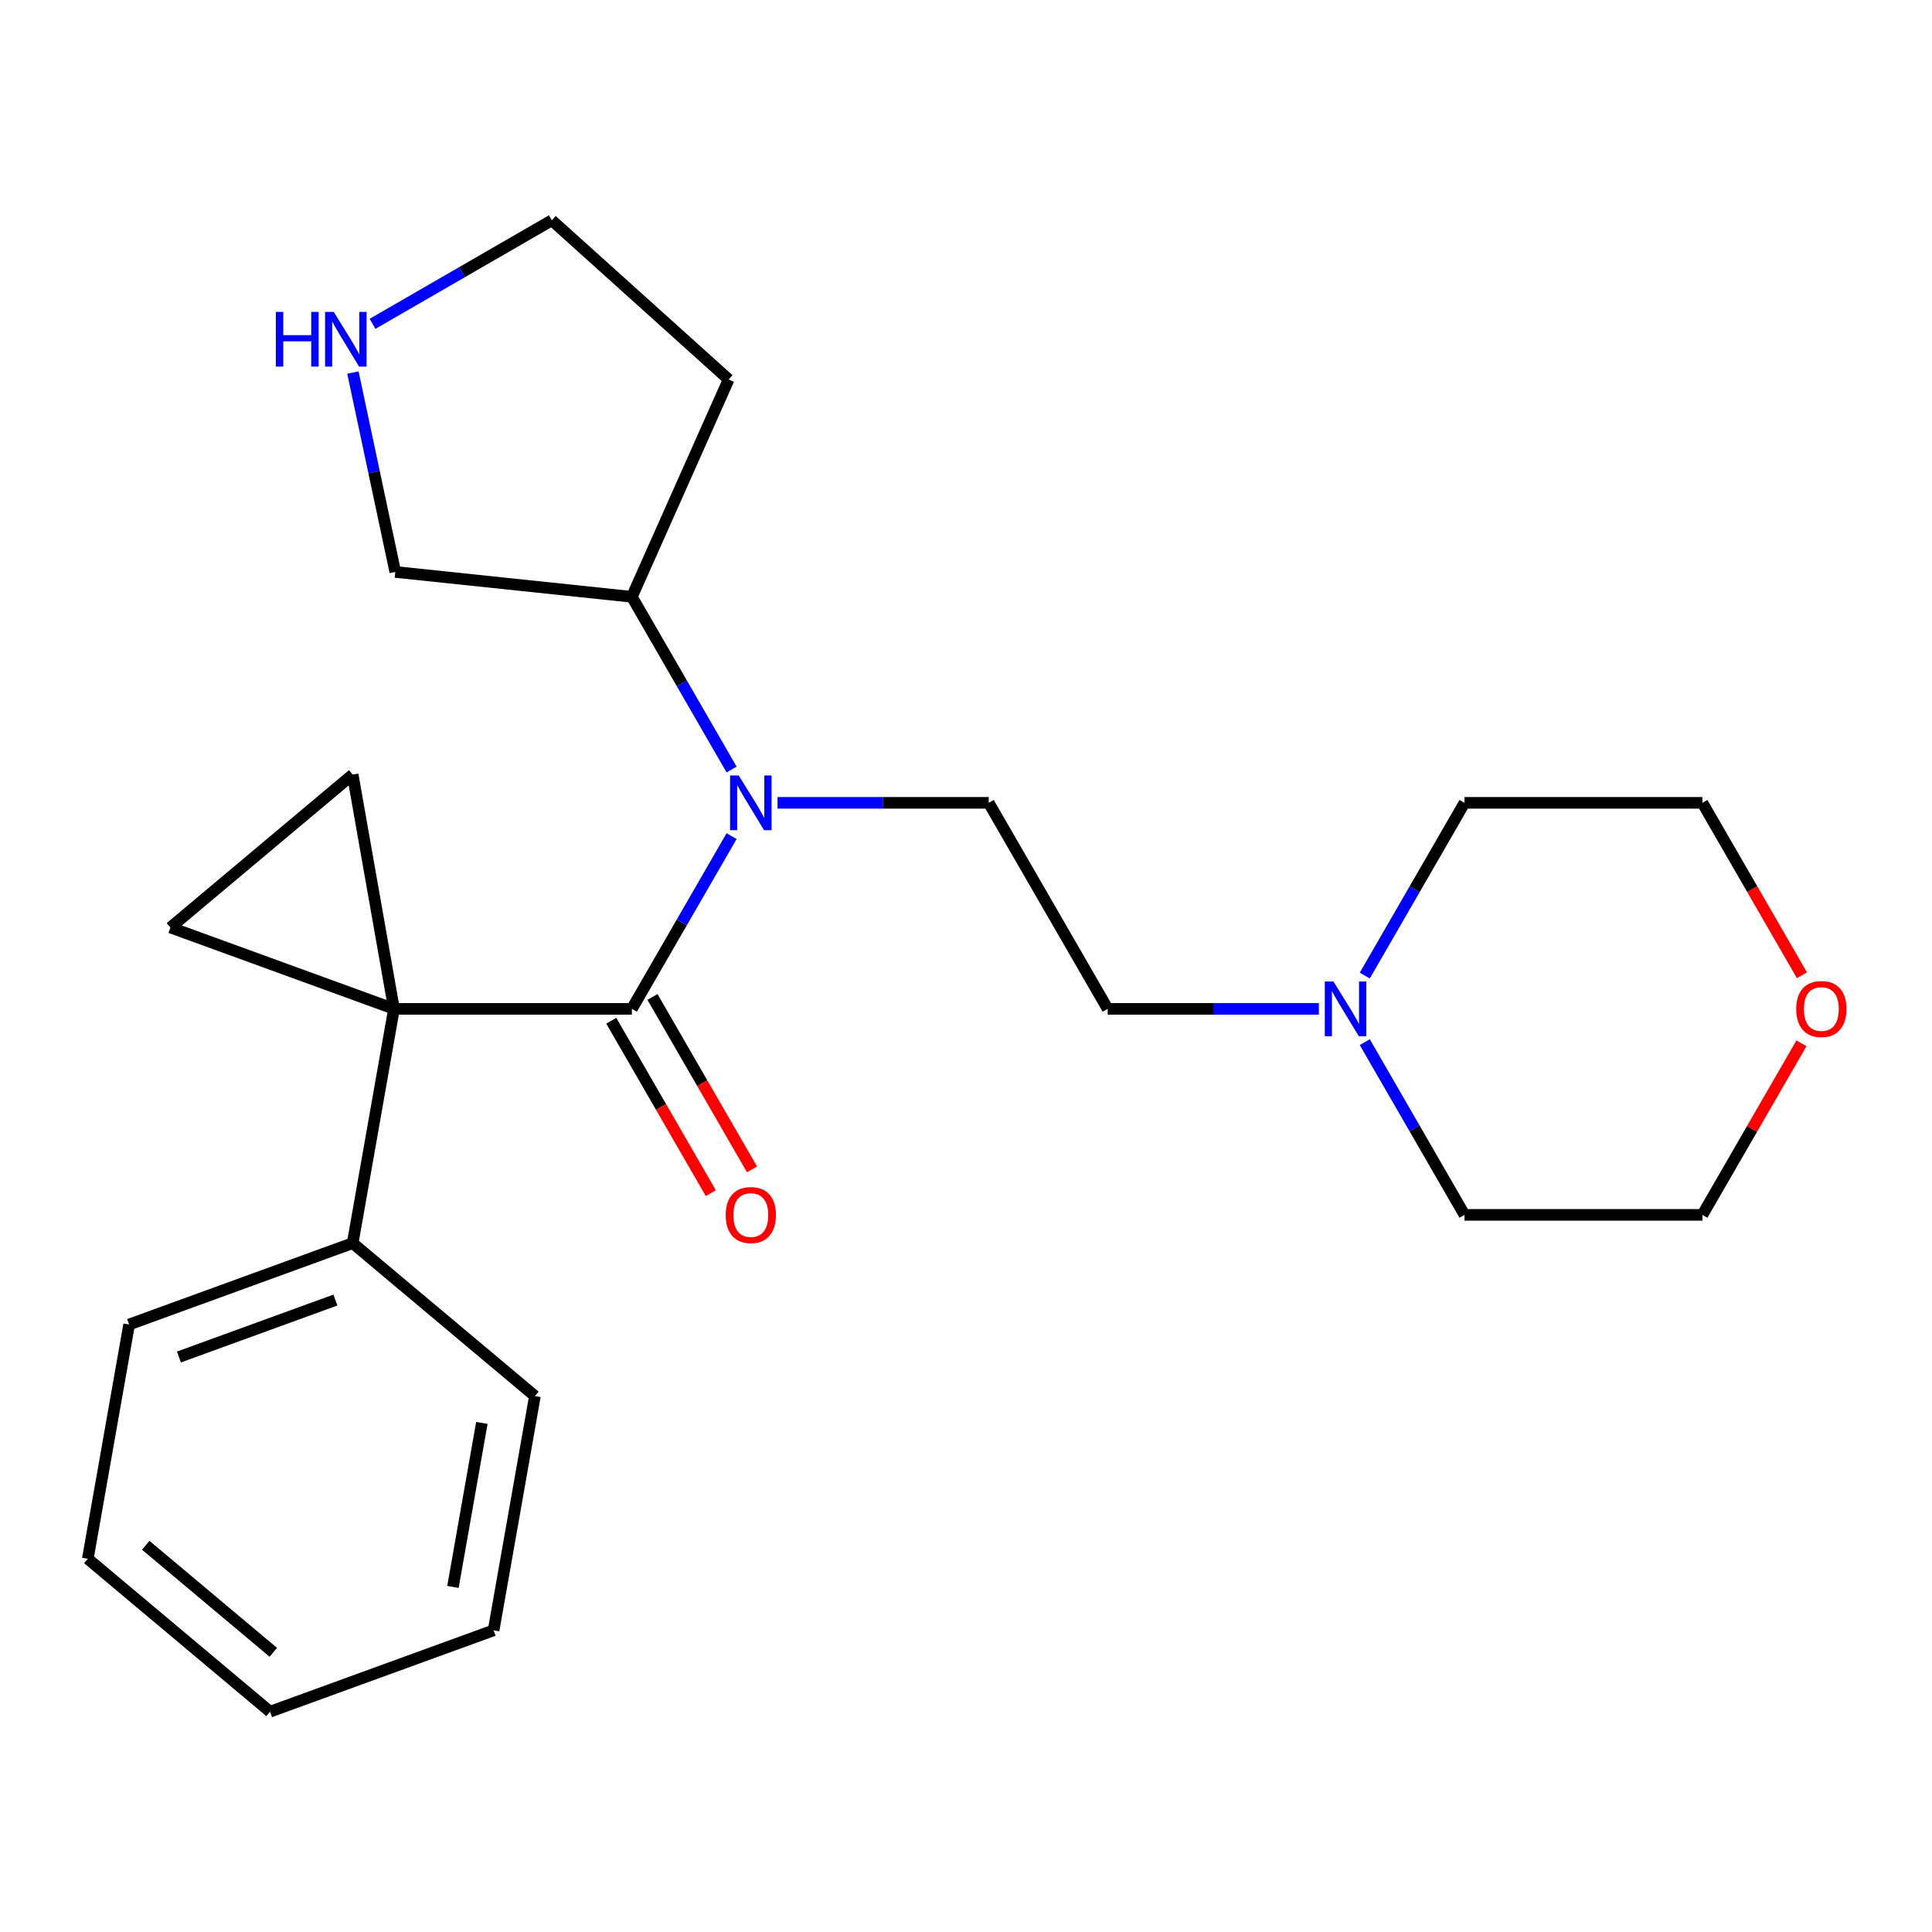 <?xml version='1.0' encoding='iso-8859-1'?>
<svg version='1.1' baseProfile='full'
              xmlns='http://www.w3.org/2000/svg'
                      xmlns:rdkit='http://www.rdkit.org/xml'
                      xmlns:xlink='http://www.w3.org/1999/xlink'
                  xml:space='preserve'
width='1000px' height='1000px' viewBox='0 0 1000 1000'>
<!-- END OF HEADER -->
<rect style='opacity:1.0;fill:#FFFFFF;stroke:none' width='1000' height='1000' x='0' y='0'> </rect>
<path class='bond-0' d='M 203.926,522.183 L 327.06,522.183' style='fill:none;fill-rule:evenodd;stroke:#000000;stroke-width:6px;stroke-linecap:butt;stroke-linejoin:miter;stroke-opacity:1' />
<path class='bond-2' d='M 203.926,522.183 L 88.219,480.069' style='fill:none;fill-rule:evenodd;stroke:#000000;stroke-width:6px;stroke-linecap:butt;stroke-linejoin:miter;stroke-opacity:1' />
<path class='bond-3' d='M 203.926,522.183 L 182.544,400.92' style='fill:none;fill-rule:evenodd;stroke:#000000;stroke-width:6px;stroke-linecap:butt;stroke-linejoin:miter;stroke-opacity:1' />
<path class='bond-6' d='M 203.926,522.183 L 182.544,643.446' style='fill:none;fill-rule:evenodd;stroke:#000000;stroke-width:6px;stroke-linecap:butt;stroke-linejoin:miter;stroke-opacity:1' />
<path class='bond-1' d='M 327.06,522.183 L 352.867,477.483' style='fill:none;fill-rule:evenodd;stroke:#000000;stroke-width:6px;stroke-linecap:butt;stroke-linejoin:miter;stroke-opacity:1' />
<path class='bond-1' d='M 352.867,477.483 L 378.675,432.784' style='fill:none;fill-rule:evenodd;stroke:#0000FF;stroke-width:6px;stroke-linecap:butt;stroke-linejoin:miter;stroke-opacity:1' />
<path class='bond-7' d='M 316.397,528.339 L 342.157,572.959' style='fill:none;fill-rule:evenodd;stroke:#000000;stroke-width:6px;stroke-linecap:butt;stroke-linejoin:miter;stroke-opacity:1' />
<path class='bond-7' d='M 342.157,572.959 L 367.918,617.578' style='fill:none;fill-rule:evenodd;stroke:#FF0000;stroke-width:6px;stroke-linecap:butt;stroke-linejoin:miter;stroke-opacity:1' />
<path class='bond-7' d='M 337.724,516.026 L 363.485,560.645' style='fill:none;fill-rule:evenodd;stroke:#000000;stroke-width:6px;stroke-linecap:butt;stroke-linejoin:miter;stroke-opacity:1' />
<path class='bond-7' d='M 363.485,560.645 L 389.246,605.265' style='fill:none;fill-rule:evenodd;stroke:#FF0000;stroke-width:6px;stroke-linecap:butt;stroke-linejoin:miter;stroke-opacity:1' />
<path class='bond-4' d='M 402.445,415.546 L 457.103,415.546' style='fill:none;fill-rule:evenodd;stroke:#0000FF;stroke-width:6px;stroke-linecap:butt;stroke-linejoin:miter;stroke-opacity:1' />
<path class='bond-4' d='M 457.103,415.546 L 511.761,415.546' style='fill:none;fill-rule:evenodd;stroke:#000000;stroke-width:6px;stroke-linecap:butt;stroke-linejoin:miter;stroke-opacity:1' />
<path class='bond-9' d='M 378.675,398.307 L 352.867,353.608' style='fill:none;fill-rule:evenodd;stroke:#0000FF;stroke-width:6px;stroke-linecap:butt;stroke-linejoin:miter;stroke-opacity:1' />
<path class='bond-9' d='M 352.867,353.608 L 327.06,308.909' style='fill:none;fill-rule:evenodd;stroke:#000000;stroke-width:6px;stroke-linecap:butt;stroke-linejoin:miter;stroke-opacity:1' />
<path class='bond-24' d='M 88.219,480.069 L 182.544,400.92' style='fill:none;fill-rule:evenodd;stroke:#000000;stroke-width:6px;stroke-linecap:butt;stroke-linejoin:miter;stroke-opacity:1' />
<path class='bond-10' d='M 511.761,415.546 L 573.328,522.183' style='fill:none;fill-rule:evenodd;stroke:#000000;stroke-width:6px;stroke-linecap:butt;stroke-linejoin:miter;stroke-opacity:1' />
<path class='bond-5' d='M 682.643,522.183 L 627.986,522.183' style='fill:none;fill-rule:evenodd;stroke:#0000FF;stroke-width:6px;stroke-linecap:butt;stroke-linejoin:miter;stroke-opacity:1' />
<path class='bond-5' d='M 627.986,522.183 L 573.328,522.183' style='fill:none;fill-rule:evenodd;stroke:#000000;stroke-width:6px;stroke-linecap:butt;stroke-linejoin:miter;stroke-opacity:1' />
<path class='bond-15' d='M 706.414,504.944 L 732.221,460.245' style='fill:none;fill-rule:evenodd;stroke:#0000FF;stroke-width:6px;stroke-linecap:butt;stroke-linejoin:miter;stroke-opacity:1' />
<path class='bond-15' d='M 732.221,460.245 L 758.029,415.546' style='fill:none;fill-rule:evenodd;stroke:#000000;stroke-width:6px;stroke-linecap:butt;stroke-linejoin:miter;stroke-opacity:1' />
<path class='bond-16' d='M 706.414,539.421 L 732.221,584.12' style='fill:none;fill-rule:evenodd;stroke:#0000FF;stroke-width:6px;stroke-linecap:butt;stroke-linejoin:miter;stroke-opacity:1' />
<path class='bond-16' d='M 732.221,584.12 L 758.029,628.82' style='fill:none;fill-rule:evenodd;stroke:#000000;stroke-width:6px;stroke-linecap:butt;stroke-linejoin:miter;stroke-opacity:1' />
<path class='bond-19' d='M 182.544,643.446 L 66.837,685.56' style='fill:none;fill-rule:evenodd;stroke:#000000;stroke-width:6px;stroke-linecap:butt;stroke-linejoin:miter;stroke-opacity:1' />
<path class='bond-19' d='M 173.611,672.905 L 92.615,702.385' style='fill:none;fill-rule:evenodd;stroke:#000000;stroke-width:6px;stroke-linecap:butt;stroke-linejoin:miter;stroke-opacity:1' />
<path class='bond-20' d='M 182.544,643.446 L 276.87,722.595' style='fill:none;fill-rule:evenodd;stroke:#000000;stroke-width:6px;stroke-linecap:butt;stroke-linejoin:miter;stroke-opacity:1' />
<path class='bond-8' d='M 182.664,192.833 L 193.633,244.435' style='fill:none;fill-rule:evenodd;stroke:#0000FF;stroke-width:6px;stroke-linecap:butt;stroke-linejoin:miter;stroke-opacity:1' />
<path class='bond-8' d='M 193.633,244.435 L 204.601,296.038' style='fill:none;fill-rule:evenodd;stroke:#000000;stroke-width:6px;stroke-linecap:butt;stroke-linejoin:miter;stroke-opacity:1' />
<path class='bond-26' d='M 192.818,167.617 L 239.228,140.822' style='fill:none;fill-rule:evenodd;stroke:#0000FF;stroke-width:6px;stroke-linecap:butt;stroke-linejoin:miter;stroke-opacity:1' />
<path class='bond-26' d='M 239.228,140.822 L 285.637,114.028' style='fill:none;fill-rule:evenodd;stroke:#000000;stroke-width:6px;stroke-linecap:butt;stroke-linejoin:miter;stroke-opacity:1' />
<path class='bond-12' d='M 327.06,308.909 L 377.143,196.42' style='fill:none;fill-rule:evenodd;stroke:#000000;stroke-width:6px;stroke-linecap:butt;stroke-linejoin:miter;stroke-opacity:1' />
<path class='bond-13' d='M 327.06,308.909 L 204.601,296.038' style='fill:none;fill-rule:evenodd;stroke:#000000;stroke-width:6px;stroke-linecap:butt;stroke-linejoin:miter;stroke-opacity:1' />
<path class='bond-11' d='M 932.43,540.021 L 906.796,584.42' style='fill:none;fill-rule:evenodd;stroke:#FF0000;stroke-width:6px;stroke-linecap:butt;stroke-linejoin:miter;stroke-opacity:1' />
<path class='bond-11' d='M 906.796,584.42 L 881.162,628.82' style='fill:none;fill-rule:evenodd;stroke:#000000;stroke-width:6px;stroke-linecap:butt;stroke-linejoin:miter;stroke-opacity:1' />
<path class='bond-27' d='M 932.684,504.784 L 906.923,460.165' style='fill:none;fill-rule:evenodd;stroke:#FF0000;stroke-width:6px;stroke-linecap:butt;stroke-linejoin:miter;stroke-opacity:1' />
<path class='bond-27' d='M 906.923,460.165 L 881.162,415.546' style='fill:none;fill-rule:evenodd;stroke:#000000;stroke-width:6px;stroke-linecap:butt;stroke-linejoin:miter;stroke-opacity:1' />
<path class='bond-14' d='M 377.143,196.42 L 285.637,114.028' style='fill:none;fill-rule:evenodd;stroke:#000000;stroke-width:6px;stroke-linecap:butt;stroke-linejoin:miter;stroke-opacity:1' />
<path class='bond-18' d='M 758.029,415.546 L 881.162,415.546' style='fill:none;fill-rule:evenodd;stroke:#000000;stroke-width:6px;stroke-linecap:butt;stroke-linejoin:miter;stroke-opacity:1' />
<path class='bond-17' d='M 758.029,628.82 L 881.162,628.82' style='fill:none;fill-rule:evenodd;stroke:#000000;stroke-width:6px;stroke-linecap:butt;stroke-linejoin:miter;stroke-opacity:1' />
<path class='bond-21' d='M 66.837,685.56 L 45.455,806.823' style='fill:none;fill-rule:evenodd;stroke:#000000;stroke-width:6px;stroke-linecap:butt;stroke-linejoin:miter;stroke-opacity:1' />
<path class='bond-22' d='M 276.87,722.595 L 255.488,843.858' style='fill:none;fill-rule:evenodd;stroke:#000000;stroke-width:6px;stroke-linecap:butt;stroke-linejoin:miter;stroke-opacity:1' />
<path class='bond-22' d='M 249.41,736.508 L 234.443,821.392' style='fill:none;fill-rule:evenodd;stroke:#000000;stroke-width:6px;stroke-linecap:butt;stroke-linejoin:miter;stroke-opacity:1' />
<path class='bond-25' d='M 45.455,806.823 L 139.781,885.972' style='fill:none;fill-rule:evenodd;stroke:#000000;stroke-width:6px;stroke-linecap:butt;stroke-linejoin:miter;stroke-opacity:1' />
<path class='bond-25' d='M 75.433,799.83 L 141.461,855.235' style='fill:none;fill-rule:evenodd;stroke:#000000;stroke-width:6px;stroke-linecap:butt;stroke-linejoin:miter;stroke-opacity:1' />
<path class='bond-23' d='M 255.488,843.858 L 139.781,885.972' style='fill:none;fill-rule:evenodd;stroke:#000000;stroke-width:6px;stroke-linecap:butt;stroke-linejoin:miter;stroke-opacity:1' />
<path  class='atom-2' d='M 382.367 401.386
L 391.647 416.386
Q 392.567 417.866, 394.047 420.546
Q 395.527 423.226, 395.607 423.386
L 395.607 401.386
L 399.367 401.386
L 399.367 429.706
L 395.487 429.706
L 385.527 413.306
Q 384.367 411.386, 383.127 409.186
Q 381.927 406.986, 381.567 406.306
L 381.567 429.706
L 377.887 429.706
L 377.887 401.386
L 382.367 401.386
' fill='#0000FF'/>
<path  class='atom-6' d='M 690.202 508.023
L 699.482 523.023
Q 700.402 524.503, 701.882 527.183
Q 703.362 529.863, 703.442 530.023
L 703.442 508.023
L 707.202 508.023
L 707.202 536.343
L 703.322 536.343
L 693.362 519.943
Q 692.202 518.023, 690.962 515.823
Q 689.762 513.623, 689.402 512.943
L 689.402 536.343
L 685.722 536.343
L 685.722 508.023
L 690.202 508.023
' fill='#0000FF'/>
<path  class='atom-8' d='M 375.627 628.9
Q 375.627 622.1, 378.987 618.3
Q 382.347 614.5, 388.627 614.5
Q 394.907 614.5, 398.267 618.3
Q 401.627 622.1, 401.627 628.9
Q 401.627 635.78, 398.227 639.7
Q 394.827 643.58, 388.627 643.58
Q 382.387 643.58, 378.987 639.7
Q 375.627 635.82, 375.627 628.9
M 388.627 640.38
Q 392.947 640.38, 395.267 637.5
Q 397.627 634.58, 397.627 628.9
Q 397.627 623.34, 395.267 620.54
Q 392.947 617.7, 388.627 617.7
Q 384.307 617.7, 381.947 620.5
Q 379.627 623.3, 379.627 628.9
Q 379.627 634.62, 381.947 637.5
Q 384.307 640.38, 388.627 640.38
' fill='#FF0000'/>
<path  class='atom-9' d='M 142.78 161.435
L 146.62 161.435
L 146.62 173.475
L 161.1 173.475
L 161.1 161.435
L 164.94 161.435
L 164.94 189.755
L 161.1 189.755
L 161.1 176.675
L 146.62 176.675
L 146.62 189.755
L 142.78 189.755
L 142.78 161.435
' fill='#0000FF'/>
<path  class='atom-9' d='M 172.74 161.435
L 182.02 176.435
Q 182.94 177.915, 184.42 180.595
Q 185.9 183.275, 185.98 183.435
L 185.98 161.435
L 189.74 161.435
L 189.74 189.755
L 185.86 189.755
L 175.9 173.355
Q 174.74 171.435, 173.5 169.235
Q 172.3 167.035, 171.94 166.355
L 171.94 189.755
L 168.26 189.755
L 168.26 161.435
L 172.74 161.435
' fill='#0000FF'/>
<path  class='atom-12' d='M 929.729 522.263
Q 929.729 515.463, 933.089 511.663
Q 936.449 507.863, 942.729 507.863
Q 949.009 507.863, 952.369 511.663
Q 955.729 515.463, 955.729 522.263
Q 955.729 529.143, 952.329 533.063
Q 948.929 536.943, 942.729 536.943
Q 936.489 536.943, 933.089 533.063
Q 929.729 529.183, 929.729 522.263
M 942.729 533.743
Q 947.049 533.743, 949.369 530.863
Q 951.729 527.943, 951.729 522.263
Q 951.729 516.703, 949.369 513.903
Q 947.049 511.063, 942.729 511.063
Q 938.409 511.063, 936.049 513.863
Q 933.729 516.663, 933.729 522.263
Q 933.729 527.983, 936.049 530.863
Q 938.409 533.743, 942.729 533.743
' fill='#FF0000'/>
</svg>
